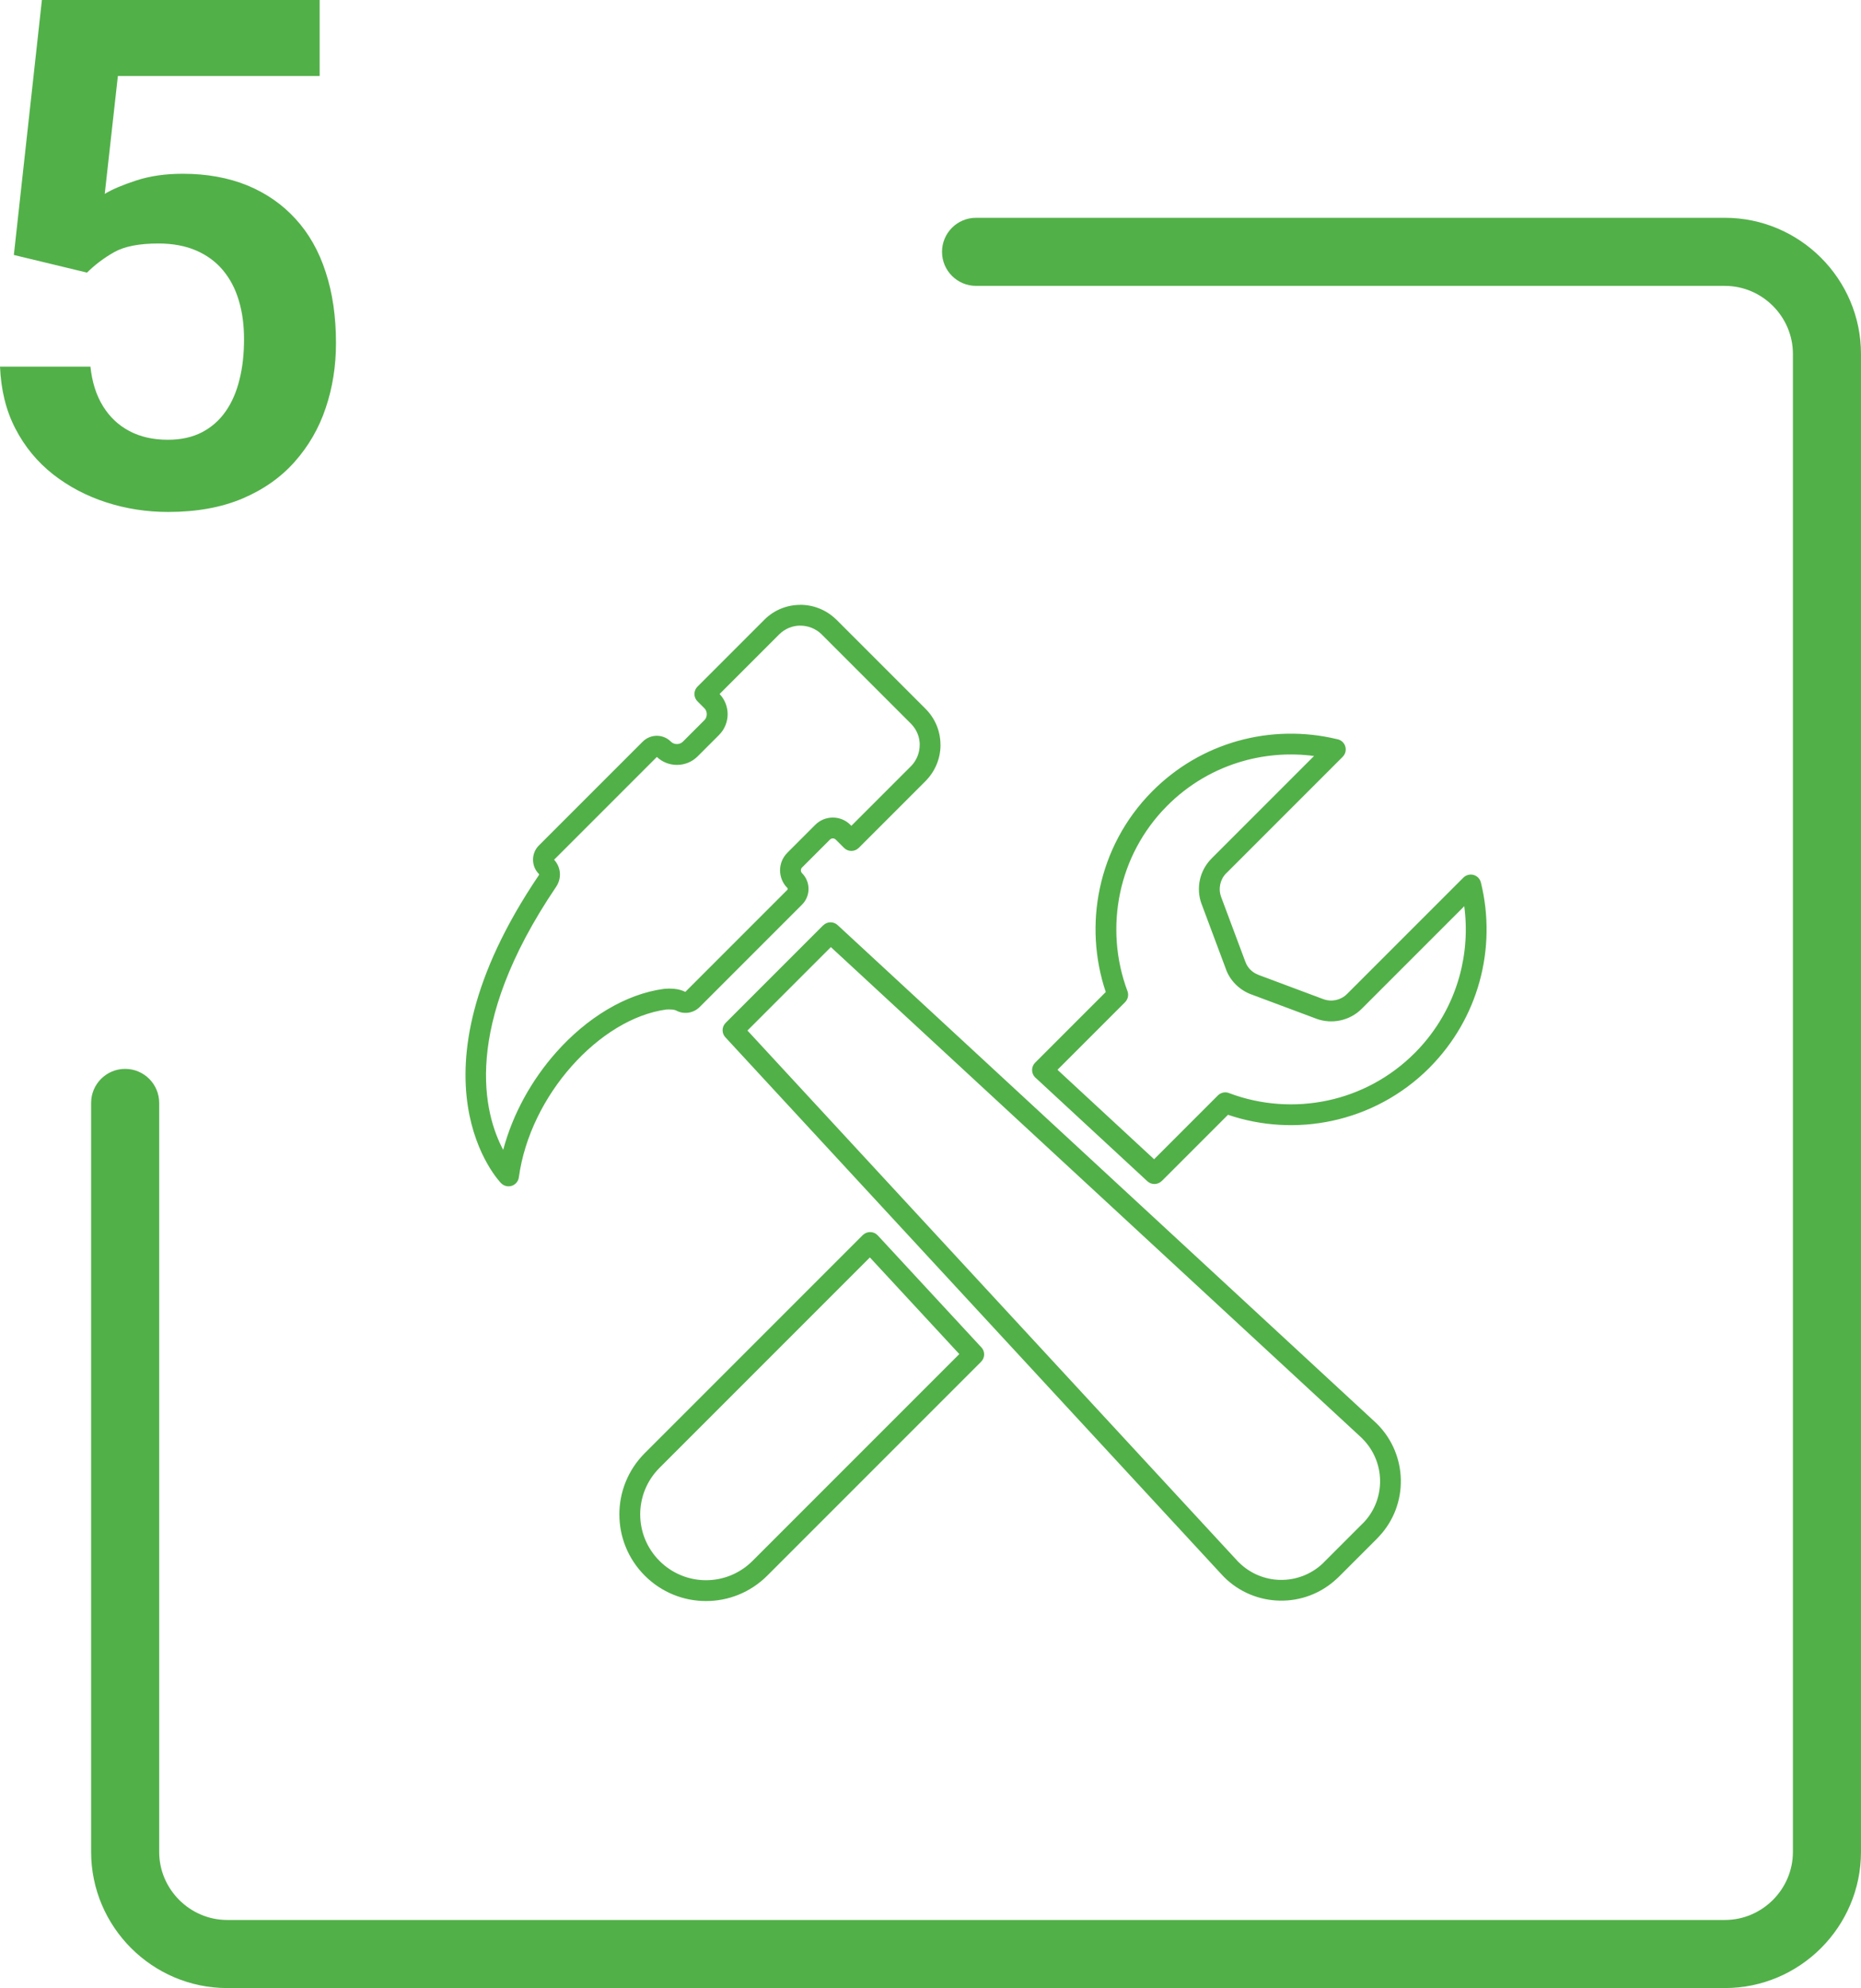 <?xml version="1.0" encoding="UTF-8"?> <svg xmlns="http://www.w3.org/2000/svg" xmlns:xlink="http://www.w3.org/1999/xlink" xmlns:xodm="http://www.corel.com/coreldraw/odm/2003" xml:space="preserve" width="54.677mm" height="58.397mm" version="1.1" style="shape-rendering:geometricPrecision; text-rendering:geometricPrecision; image-rendering:optimizeQuality; fill-rule:evenodd; clip-rule:evenodd" viewBox="0 0 3073.48 3282.61"> <defs> <style type="text/css"> .fil0 {fill:#52B049;fill-rule:nonzero} </style> </defs> <g id="Слой_x0020_1">  <path class="fil0" d="M1113.47 1632.71c3.04,0.28 6.14,0.8 9.28,1.62 3,0.79 6.05,1.91 9.11,3.42l168.43 -168.44c0.42,-0.43 0.64,-1.01 0.64,-1.6 0,-0.59 -0.21,-1.17 -0.64,-1.6 -8,-8.01 -12.01,-18.53 -12.01,-29.03 0,-10.47 4.01,-20.96 12.01,-28.97l0.03 -0.03 -0.03 -0.03 46.12 -46.13c8.01,-8.01 18.53,-12.01 29.04,-12.01 10.47,0 20.96,4 28.97,12.01l0.03 0.03 0.03 -0.03c0.3,0.3 0.6,0.61 0.87,0.93l0.7 0.7 98.01 -98 0.79 -0.74c9.36,-9.78 14.05,-22.35 14.05,-34.9l0.07 0c0,-12.66 -4.86,-25.33 -14.59,-35.06l-146.95 -146.95 -0.73 -0.78c-9.78,-9.37 -22.35,-14.06 -34.9,-14.06l0 -0.07c-12.66,0 -25.33,4.87 -35.06,14.59l-98.33 98.33 0.29 0.34c8.67,9.24 13.01,21.15 13.01,33.02 0,12.34 -4.69,24.74 -14.08,34.12l-0.03 0.03 0.03 0.03 -35.46 35.46c-9.38,9.38 -21.8,14.08 -34.19,14.08 -11.91,0 -23.88,-4.38 -33.17,-13.14l-169.7 169.7 0.4 0.47c5.33,5.87 8.43,13.23 9.09,20.83 0.69,7.94 -1.28,16.21 -6.14,23.38l0.01 0.01c-157.71,233.02 -118.74,375.59 -87.43,434.4 15.79,-59.64 47.3,-115.75 87.35,-160.9 50.23,-56.64 114.26,-96.43 178.1,-104.96 0.46,-0.06 0.92,-0.1 1.38,-0.12 2.64,-0.22 5.05,-0.33 7.07,-0.33 2.57,0 5.3,0.11 7.91,0.32l0.61 0.06zm0.54 34.83c-1.04,-0.27 -2.19,-0.46 -3.41,-0.57l-0.56 -0.04c-1.52,-0.12 -3.28,-0.19 -5.09,-0.19 -1.82,0 -3.27,0.03 -4.23,0.08 -55.33,7.47 -111.7,42.96 -156.64,93.64 -44.76,50.47 -77.82,115.67 -87.15,183.16 -0.44,3.89 -2.21,7.66 -5.3,10.55 -6.9,6.5 -17.77,6.17 -24.27,-0.74 -0.47,-0.49 -166.49,-169.93 62.61,-508.42l0.01 0.01 0.05 -0.07c0.22,-0.33 0.31,-0.74 0.28,-1.14 -0.02,-0.23 -0.08,-0.44 -0.16,-0.61l-0.16 -0.15c-6.46,-6.46 -9.69,-15.01 -9.69,-23.53 0,-8.51 3.23,-17.07 9.69,-23.52l171.42 -171.41 0.03 0.03 0.03 -0.03c6.46,-6.45 14.88,-9.69 23.28,-9.69 7.87,0 15.75,2.83 22.02,8.49 0.46,0.37 0.91,0.77 1.33,1.2l-0.03 0.04 0.03 0.03c2.62,2.61 6.21,3.92 9.87,3.92 3.61,0 7.2,-1.33 9.86,-3.99l35.45 -35.45 0.04 0.02c2.64,-2.65 3.95,-6.25 3.95,-9.89 0,-3.38 -1.14,-6.72 -3.41,-9.3l-0.58 -0.55 -11.37 -11.37c-6.72,-6.72 -6.72,-17.62 0,-24.33l110.47 -110.47c16.35,-16.36 37.83,-24.54 59.39,-24.54l0 -0.07c21.18,0 42.43,7.99 58.92,23.96 0.37,0.3 0.71,0.62 1.05,0.97l146.95 146.95c16.36,16.36 24.54,37.83 24.54,59.39l0.07 0c0,21.19 -7.99,42.44 -23.96,58.93 -0.3,0.35 -0.62,0.7 -0.96,1.04l-110.15 110.15 -0.03 -0.03 -0.03 0.03c-6.72,6.68 -17.59,6.65 -24.27,-0.07l-12.83 -12.84c-0.32,-0.28 -0.63,-0.56 -0.93,-0.87l0.03 -0.03c-1.28,-1.26 -3,-1.89 -4.73,-1.89 -1.71,0 -3.42,0.64 -4.7,1.93l-46.13 46.13 -0.03 -0.03c-1.26,1.28 -1.9,3 -1.9,4.73 0,1.71 0.65,3.41 1.93,4.7 7.15,7.14 10.73,16.54 10.73,25.93 0,9.39 -3.58,18.79 -10.73,25.94l-169 169.01c-5.25,5.25 -11.84,8.43 -18.79,9.44 -6.84,0.99 -13.96,-0.21 -20.4,-3.72 -0.7,-0.31 -1.52,-0.58 -2.43,-0.83zm1133.73 705.61l-875.55 -809.35 -137.77 137.77 809.04 875.58 0.6 0.68 1.65 1.66 0.03 -0.04c18.99,18.99 43.78,28.77 68.69,29.19 25.01,0.42 50.18,-8.49 69.81,-26.85 0.42,-0.39 0.36,-0.4 2.38,-2.42l63.33 -63.34c0.31,-0.31 0.64,-0.61 0.97,-0.89l1.73 -1.77c18.17,-19.42 26.99,-44.37 26.57,-69.21 -0.42,-24.81 -10.09,-49.49 -28.88,-68.42 -1.29,-1.3 -2.17,-2.18 -2.61,-2.59zm-864.44 -845.73l887.77 820.65c1.73,1.61 2.93,2.77 3.62,3.46 25.27,25.45 38.26,58.67 38.83,92.09 0.56,33.37 -11.33,66.95 -35.85,93.15l-2.38 2.52c-0.31,0.37 -0.64,0.73 -0.99,1.08l-63.34 63.33 -3.32 3.1c-26.4,24.71 -60.2,36.69 -93.74,36.13 -33.65,-0.57 -67.03,-13.68 -92.49,-39.13l0.03 -0.03c-0.44,-0.44 -1.18,-1.21 -2.19,-2.29 -0.37,-0.34 -0.72,-0.69 -1.06,-1.06l-819.51 -886.91 -0.26 -0.25c-6.72,-6.72 -6.72,-17.62 0,-24.33l161.09 -161.09 0.06 0.06c6.47,-6.48 16.96,-6.73 23.74,-0.46zm-294.1 896.26c-21.25,21.25 -31.88,49.04 -31.88,76.81 0,27.77 10.62,55.56 31.87,76.8l0.01 0.01c21.24,21.25 49.03,31.87 76.8,31.87 27.77,0 55.56,-10.62 76.81,-31.87l341.51 -341.51 -147.68 -159.56 -347.44 347.44zm-24.34 -24.33l360.04 -360.04 0.06 0.06 0.48 -0.46c6.94,-6.42 17.78,-6 24.2,0.94l169.93 183.61 0.74 0.69c6.72,6.72 6.72,17.62 0,24.34l-353.15 353.15c-27.98,27.98 -64.56,41.96 -101.15,41.96 -36.59,0 -73.17,-13.99 -101.14,-41.96l-0.01 -0.01c-27.97,-27.97 -41.96,-64.55 -41.96,-101.14 0,-36.58 13.99,-73.17 41.96,-101.14zm1353.41 -903.05l-169.44 169.45c-9.76,9.76 -22.02,16.23 -35.09,19.08 -13.01,2.83 -26.84,2.04 -39.79,-2.73 -0.4,-0.15 -0.79,-0.31 -1.17,-0.48l-106.75 -39.9 -0.02 0.04c-9.49,-3.61 -18.13,-9.22 -25.28,-16.35l-0.08 -0.08c-7.09,-7.12 -12.65,-15.66 -16.05,-25.17l-0.34 -1.08 -39.83 -106.54 -0.03 0.01c-4.77,-12.95 -5.56,-26.78 -2.73,-39.79 2.84,-13 9.33,-25.24 19.13,-35.05l-0.03 -0.03 169.41 -169.42c-39.02,-5.15 -78.88,-2.38 -116.94,8.34 -46.44,13.08 -90.2,38 -126.52,74.79 -40.1,40.58 -65.67,90.3 -76.73,142.52 -11.44,54.01 -7.41,110.67 12.07,162.68 2.41,6.49 0.65,13.51 -3.95,18.11l0.04 0.04 -111.67 111.67 159.56 147.67 105.38 -105.38c5.22,-5.22 12.95,-6.39 19.3,-3.5 52,19.45 108.52,23.36 162.4,11.78 52.47,-11.28 102.43,-37.34 143.23,-78.15 0.28,-0.28 0.56,-0.53 0.84,-0.79 35.94,-36.4 60.3,-79.83 73.06,-125.76 10.51,-37.8 13.17,-77.3 8.01,-115.98zm-193.78 145.11l192.41 -192.41 0.02 0.03c2.14,-2.15 4.88,-3.75 8.04,-4.53 9.21,-2.27 18.51,3.36 20.77,12.57 13.31,53.98 12.51,110.7 -2.41,164.36 -14.29,51.43 -41.53,100.04 -81.71,140.72 -0.29,0.34 -0.61,0.69 -0.93,1.01 -45.61,45.61 -101.59,74.77 -160.44,87.43 -56.95,12.25 -116.61,8.97 -172.16,-9.88l-109.35 109.35 -0.06 -0.06c-6.46,6.48 -16.96,6.73 -23.74,0.46l-183.6 -169.92c-0.61,-0.47 -1.21,-0.98 -1.77,-1.55 -6.72,-6.72 -6.72,-17.62 0,-24.34l116.63 -116.63c-18.54,-55.24 -21.83,-114.58 -9.82,-171.24 12.38,-58.42 41,-114.04 85.88,-159.46 40.7,-41.24 89.71,-69.16 141.7,-83.8 53.45,-15.05 110.08,-16.07 164.08,-3.08 3.47,0.55 6.8,2.15 9.47,4.82 6.72,6.72 6.72,17.62 0,24.33l-192.41 192.42 -0.03 -0.03 -0.03 0.03c-4.96,4.96 -8.27,11.26 -9.75,18.01 -1.48,6.8 -1.08,14 1.38,20.7l-0.03 0.01 39.74 106.32c0.24,0.49 0.45,1.01 0.64,1.53 1.7,4.77 4.45,9.01 7.93,12.48l0.07 0.06c3.64,3.65 8.17,6.56 13.24,8.49l-0.02 0.04 106.57 39.84 0.98 0.33c6.69,2.47 13.89,2.87 20.7,1.38 6.69,-1.46 13,-4.79 18.01,-9.81zm-612.51 -1169.38c-31.04,0 -56.21,-25.17 -56.21,-56.21 0,-31.04 25.17,-56.21 56.21,-56.21l1236.65 0c61.89,0 118.12,25.28 158.84,66.01 40.72,40.72 66,96.95 66,158.84l0 2473.31c0,61.88 -25.28,118.12 -66,158.84 -40.73,40.72 -96.96,66 -158.84,66l-2473.31 0c-61.89,0 -118.12,-25.28 -158.84,-66 -40.73,-40.73 -66.01,-96.95 -66.01,-158.84l0 -1236.66c0,-31.04 25.17,-56.21 56.21,-56.21 31.04,0 56.21,25.17 56.21,56.21l0 1236.66c0,30.86 12.67,58.96 33.07,79.36 20.39,20.39 48.49,33.06 79.35,33.06l2473.31 0c30.85,0 58.96,-12.66 79.36,-33.06 20.4,-20.4 33.06,-48.5 33.06,-79.36l0 -2473.31c0,-30.86 -12.67,-58.96 -33.06,-79.35 -20.4,-20.4 -48.5,-33.07 -79.36,-33.07l-1236.65 0zm-1468.32 -21.91l-120.79 -29.12 46.32 -421 458.73 0 0 125.48 -333.24 0 -21.69 194.67c11.73,-7.23 29.12,-14.66 51.79,-22.09 22.67,-7.43 48.27,-11.14 77.01,-11.14 39.67,0 75.24,6.45 106.52,19.16 31.27,12.9 57.85,31.27 79.74,55.31 22.09,24.04 38.7,53.36 49.84,87.95 11.34,34.4 17,73.49 17,117.08 0,38.11 -5.67,73.88 -17,107.3 -11.14,33.42 -28.34,62.93 -51.2,88.74 -22.87,25.8 -51.8,46.13 -86.39,60.78 -34.79,14.66 -75.64,22.09 -122.55,22.09 -35.57,0 -69.58,-5.27 -102.22,-15.83 -32.64,-10.56 -61.96,-25.99 -87.96,-46.32 -25.99,-20.52 -46.71,-45.54 -62.15,-75.44 -15.44,-29.71 -23.84,-63.91 -25.41,-102.42l149.33 0c2.73,25.6 9.57,47.3 20.71,65.28 11.14,17.98 25.6,31.66 43.78,41.24 18.18,9.58 39.29,14.27 63.33,14.27 21.69,0 40.46,-4.1 56.28,-12.31 15.83,-8.21 28.93,-19.74 39.29,-34.59 10.36,-14.86 17.98,-32.45 22.87,-52.78 5.08,-20.13 7.43,-42.21 7.43,-66.26 0,-23.45 -2.74,-44.56 -8.6,-63.91 -5.67,-19.35 -14.46,-35.96 -26.19,-50.03 -11.92,-14.27 -26.78,-25.02 -44.37,-32.64 -17.79,-7.62 -38.5,-11.53 -62.15,-11.53 -31.66,0 -56.09,4.69 -73.1,14.27 -17.01,9.58 -31.86,20.92 -44.96,33.82z"></path> </g> </svg> 